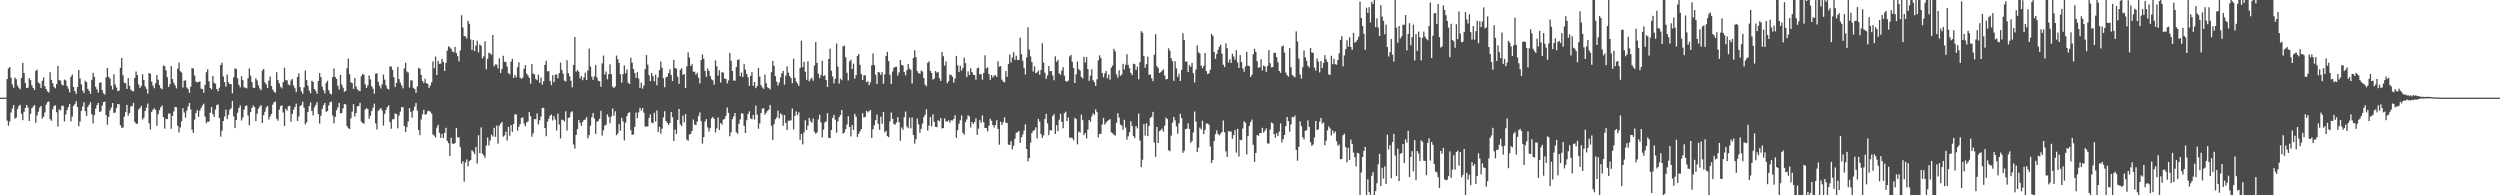 <svg xmlns="http://www.w3.org/2000/svg" width="1920" height="150"><path d="M0 75.000h1v1.000H0zM1 75.000h1v1.000H1zM2 75.000h1v1.000H2zM3 75.000h1v1.000H3zM4 75.000h1v1.000H4zM5 60.736h1v31.865H5zM6 52.539h1v43.901H6zM7 51.438h1v41.832H7zM8 59.636h1v26.781H8zM9 64.874h1v18.486H9zM10 67.419h1v13.277H10zM11 59.602h1v31.504H11zM12 60.870h1v29.394H12zM13 65.707h1v18.137H13zM14 67.368h1v14.070H14zM15 68.599h1v11.816H15zM16 59.855h1v27.583H16zM17 48.278h1v44.009H17zM18 56.036h1v29.898H18zM19 63.673h1v19.257H19zM20 67.604h1v13.105H20zM21 67.325h1v15.287H21zM22 59.979h1v33.004H22zM23 61.544h1v25.788H23zM24 65.515h1v17.571H24zM25 67.594h1v14.260H25zM26 69.133h1v11.581H26zM27 54.422h1v39.898H27zM28 53.491h1v35.081H28zM29 63.396h1v22.362H29zM30 64.239h1v18.403H30zM31 67.475h1v13.875H31zM32 61.995h1v29.074H32zM33 59.435h1v30.198H33zM34 66.134h1v20.220H34zM35 68.365h1v12.010H35zM36 70.120h1v8.335H36zM37 71.083h1v6.850H37zM38 55.473h1v36.005H38zM39 61.376h1v31.362H39zM40 63.935h1v20.032H40zM41 66.660h1v14.781H41zM42 67.798h1v13.097H42zM43 64.635h1v21.513H43zM44 50.651h1v46.579H44zM45 61.523h1v22.503H45zM46 61.824h1v22.938H46zM47 64.976h1v16.313H47zM48 65.628h1v15.597H48zM49 61.100h1v32.175H49zM50 61.797h1v26.199H50zM51 65.984h1v18.647H51zM52 68.105h1v14.222H52zM53 70.927h1v8.901H53zM54 58.907h1v34.343H54zM55 57.225h1v32.378H55zM56 66.867h1v14.385H56zM57 70.011h1v9.997H57zM58 72.106h1v5.613H58zM59 66.811h1v15.439H59zM60 53.696h1v43.268H60zM61 60.249h1v33.065H61zM62 64.810h1v20.407H62zM63 69.603h1v12.174H63zM64 71.470h1v7.077H64zM65 62.015h1v23.408H65zM66 63.077h1v25.899H66zM67 68.240h1v13.880H67zM68 69.874h1v10.542H68zM69 72.039h1v6.480H69zM70 61.332h1v26.461H70zM71 55.917h1v38.824H71zM72 59.031h1v29.464H72zM73 66.635h1v16.891H73zM74 68.611h1v12.135H74zM75 71.093h1v7.923H75zM76 63.675h1v22.299H76zM77 63.107h1v22.425H77zM78 69.135h1v12.078H78zM79 71.686h1v6.715H79zM80 72.585h1v5.449H80zM81 59.318h1v29.167H81zM82 52.232h1v43.580H82zM83 59.013h1v30.800H83zM84 60.442h1v24.363H84zM85 65.819h1v16.829H85zM86 68.675h1v10.406H86zM87 57.025h1v29.686H87zM88 64.973h1v21.471H88zM89 67.278h1v15.627H89zM90 69.932h1v9.936H90zM91 69.585h1v10.556H91zM92 52.048h1v44.127H92zM93 44.543h1v53.630H93zM94 57.874h1v40.057H94zM95 63.474h1v26.143H95zM96 63.972h1v22.176H96zM97 68.292h1v12.307H97zM98 59.973h1v28.790H98zM99 65.889h1v20.884H99zM100 68.818h1v12.829H100zM101 69.817h1v11.767H101zM102 70.167h1v8.837H102zM103 59.925h1v33.652H103zM104 54.960h1v40.021H104zM105 57.666h1v37.392H105zM106 64.917h1v19.205H106zM107 67.640h1v15.323H107zM108 66.072h1v15.306H108zM109 57.044h1v34.800H109zM110 61.374h1v29.029H110zM111 66.323h1v18.944H111zM112 68.230h1v14.447H112zM113 71.959h1v7.560H113zM114 56.138h1v38.471H114zM115 56.682h1v42.859H115zM116 62.729h1v23.352H116zM117 65.732h1v18.566H117zM118 67.794h1v15.353H118zM119 63.925h1v20.422H119zM120 57.597h1v38.951H120zM121 61.269h1v26.492H121zM122 65.438h1v19.139H122zM123 67.773h1v14.614H123zM124 68.612h1v12.378H124zM125 50.296h1v39.618H125zM126 50.780h1v47.968H126zM127 53.949h1v37.362H127zM128 59.305h1v32.255H128zM129 66.834h1v20.405H129zM130 64.733h1v22.456H130zM131 50.738h1v48.176H131zM132 60.705h1v28.340H132zM133 63.593h1v21.990H133zM134 65.549h1v16.619H134zM135 67.877h1v14.510H135zM136 52.766h1v43.778H136zM137 48.081h1v53.621H137zM138 54.751h1v43.105H138zM139 55.702h1v37.558H139zM140 67.238h1v15.853H140zM141 61.926h1v24.520H141zM142 61.753h1v28.571H142zM143 67.239h1v17.790H143zM144 68.299h1v13.520H144zM145 71.329h1v7.765H145zM146 66.548h1v17.574H146zM147 52.269h1v47.352H147zM148 52.661h1v49.418H148zM149 57.940h1v33.981H149zM150 62.595h1v24.215H150zM151 63.249h1v21.259H151zM152 62.974h1v26.759H152zM153 62.456h1v22.521H153zM154 68.082h1v14.801H154zM155 68.392h1v12.632H155zM156 71.239h1v8.427H156zM157 65.106h1v24.448H157zM158 55.439h1v39.207H158zM159 53.192h1v40.160H159zM160 62.469h1v31.091H160zM161 67.559h1v19.022H161zM162 68.641h1v13.519H162zM163 58.392h1v29.267H163zM164 63.610h1v26.220H164zM165 64.339h1v19.795H165zM166 68.350h1v12.344H166zM167 70.019h1v10.183H167zM168 67.345h1v23.311H168zM169 49.942h1v54.944H169zM170 48.147h1v52.293H170zM171 58.715h1v34.206H171zM172 63.075h1v26.346H172zM173 66.512h1v17.636H173zM174 57.253h1v34.246H174zM175 63.253h1v24.900H175zM176 64.637h1v19.662H176zM177 64.559h1v18.596H177zM178 71.566h1v6.038H178zM179 59.355h1v29.964H179zM180 52.542h1v45.863H180zM181 53.014h1v39.074H181zM182 60.152h1v26.430H182zM183 65.165h1v17.830H183zM184 67.072h1v13.895H184zM185 58.597h1v33.955H185zM186 61.481h1v28.765H186zM187 67.071h1v17.118H187zM188 67.322h1v14.115H188zM189 67.883h1v13.126H189zM190 60.095h1v28.656H190zM191 52.554h1v43.669H191zM192 58.131h1v27.912H192zM193 63.038h1v19.864H193zM194 67.350h1v13.654H194zM195 67.527h1v14.693H195zM196 60.084h1v32.998H196zM197 61.694h1v25.673H197zM198 65.483h1v17.990H198zM199 67.921h1v14.009H199zM200 69.294h1v11.404H200zM201 54.190h1v40.213H201zM202 52.985h1v35.487H202zM203 63.176h1v22.637H203zM204 64.701h1v17.768H204zM205 67.707h1v13.634H205zM206 61.824h1v30.046H206zM207 58.767h1v30.688H207zM208 65.963h1v21.595H208zM209 68.779h1v11.591H209zM210 70.418h1v8.089H210zM211 71.217h1v6.778H211zM212 55.433h1v35.783H212zM213 61.559h1v31.188H213zM214 64.022h1v20.177H214zM215 66.643h1v14.801H215zM216 67.848h1v13.037H216zM217 63.034h1v23.381H217zM218 51.985h1v44.799H218zM219 61.641h1v21.873H219zM220 61.633h1v23.236H220zM221 64.820h1v16.743H221zM222 65.550h1v15.744H222zM223 61.797h1v31.679H223zM224 60.600h1v26.883H224zM225 65.578h1v18.720H225zM226 67.717h1v14.526H226zM227 70.729h1v8.839H227zM228 59.176h1v33.692H228zM229 56.364h1v33.115H229zM230 66.881h1v14.654H230zM231 70.145h1v10.421H231zM232 72.039h1v6.078H232zM233 67.062h1v15.589H233zM234 54.222h1v41.250H234zM235 61.363h1v32.637H235zM236 65.711h1v20.253H236zM237 69.508h1v11.949H237zM238 71.651h1v6.978H238zM239 62.023h1v23.180H239zM240 62.890h1v25.736H240zM241 68.392h1v14.015H241zM242 69.762h1v10.852H242zM243 71.958h1v6.554H243zM244 62.223h1v25.361H244zM245 56.126h1v38.779H245zM246 59.214h1v29.654H246zM247 66.557h1v17.082H247zM248 69.268h1v11.550H248zM249 71.654h1v7.397H249zM250 63.645h1v22.195H250zM251 62.012h1v23.312H251zM252 69.321h1v11.682H252zM253 71.721h1v6.750H253zM254 72.653h1v5.338H254zM255 59.177h1v29.527H255zM256 52.510h1v42.308H256zM257 59.187h1v30.520H257zM258 60.574h1v24.160H258zM259 65.861h1v16.600H259zM260 68.775h1v10.249H260zM261 57.564h1v29.508H261zM262 64.901h1v21.883H262zM263 67.277h1v15.923H263zM264 70.514h1v9.364H264zM265 69.766h1v10.441H265zM266 52.431h1v44.274H266zM267 44.996h1v53.475H267zM268 56.978h1v42.096H268zM269 63.171h1v27.689H269zM270 63.840h1v21.933H270zM271 68.287h1v11.754H271zM272 59.946h1v29.605H272zM273 66.528h1v20.208H273zM274 68.585h1v13.109H274zM275 69.512h1v11.864H275zM276 69.999h1v8.902H276zM277 58.556h1v34.800H277zM278 56.780h1v37.803H278zM279 57.395h1v37.570H279zM280 64.818h1v19.378H280zM281 67.529h1v15.512H281zM282 65.588h1v18.230H282zM283 57.931h1v33.277H283zM284 60.996h1v27.962H284zM285 66.273h1v19.041H285zM286 68.169h1v14.605H286zM287 71.919h1v7.656H287zM288 56.568h1v38.132H288zM289 56.283h1v43.211H289zM290 62.815h1v22.381H290zM291 65.795h1v18.279H291zM292 67.944h1v14.991H292zM293 64.778h1v20.061H293zM294 57.237h1v39.204H294zM295 61.165h1v26.295H295zM296 65.586h1v18.728H296zM297 67.988h1v14.173H297zM298 68.718h1v12.234H298zM299 50.994h1v42.729H299zM300 51.087h1v47.771H300zM301 53.698h1v37.885H301zM302 59.280h1v32.291H302zM303 66.837h1v20.373H303zM304 63.747h1v23.818H304zM305 51.418h1v47.201H305zM306 60.748h1v28.027H306zM307 63.492h1v22.173H307zM308 65.594h1v16.624H308zM309 67.862h1v14.519H309zM310 52.552h1v44.163H310zM311 48.156h1v53.277H311zM312 54.864h1v42.835H312zM313 55.725h1v37.611H313zM314 67.158h1v15.876H314zM315 61.683h1v24.290H315zM316 61.753h1v28.618H316zM317 67.459h1v17.476H317zM318 68.331h1v13.602H318zM319 71.312h1v7.740H319zM320 66.345h1v18.557H320zM321 52.054h1v47.774H321zM322 52.741h1v51.105H322zM323 57.546h1v34.244H323zM324 62.177h1v25.626H324zM325 63.715h1v20.549H325zM326 60.439h1v27.567H326zM327 63.901h1v23.791H327zM328 64.348h1v21.097H328zM329 67.506h1v17.581H329zM330 65.739h1v20.012H330zM331 63.254h1v23.993H331zM332 47.229h1v56.112H332zM333 52.431h1v51.729H333zM334 43.439h1v62.125H334zM335 57.666h1v40.261H335zM336 46.812h1v49.041H336zM337 48.975h1v53.022H337zM338 48.831h1v57.029H338zM339 45.192h1v57.659H339zM340 47.545h1v58.486H340zM341 54.489h1v47.590H341zM342 48.235h1v49.941H342zM343 38.842h1v69.343H343zM344 35.556h1v74.406H344zM345 36.399h1v83.383H345zM346 37.487h1v68.361H346zM347 39.502h1v70.756H347zM348 40.212h1v70.438H348zM349 36.034h1v73.788H349zM350 40.752h1v57.594H350zM351 43.164h1v62.385H351zM352 47.151h1v58.323H352zM353 38.771h1v74.283H353zM354 11.692h1v114.085H354zM355 21.095h1v102.758H355zM356 27.676h1v111.860H356zM357 27.995h1v96.757H357zM358 29.662h1v92.782H358zM359 15.986h1v111.715H359zM360 18.264h1v105.466H360zM361 30.275h1v92.588H361zM362 38.465h1v76.939H362zM363 30.732h1v85.748H363zM364 39.252h1v79.078H364zM365 34.978h1v77.938H365zM366 31.246h1v94.376H366zM367 40.240h1v63.659H367zM368 34.127h1v83.555H368zM369 35.137h1v62.695H369zM370 44.858h1v73.124H370zM371 43.310h1v75.965H371zM372 31.747h1v89.513H372zM373 53.123h1v58.637H373zM374 45.154h1v60.370H374zM375 40.516h1v71.169H375zM376 41.093h1v66.823H376zM377 42.070h1v61.343H377zM378 26.873h1v77.930H378zM379 51.000h1v47.129H379zM380 49.478h1v55.649H380zM381 49.550h1v46.893H381zM382 52.505h1v57.812H382zM383 44.817h1v51.598H383zM384 56.006h1v39.080H384zM385 53.024h1v40.739H385zM386 42.855h1v62.127H386zM387 47.404h1v56.602H387zM388 47.624h1v53.481H388zM389 51.089h1v56.845H389zM390 56.203h1v41.236H390zM391 57.109h1v47.126H391zM392 47.431h1v48.603H392zM393 45.194h1v56.096H393zM394 59.821h1v35.450H394zM395 57.615h1v30.188H395zM396 59.376h1v28.546H396zM397 51.670h1v48.698H397zM398 47.883h1v49.469H398zM399 59.577h1v35.633H399zM400 60.581h1v29.974H400zM401 59.562h1v30.577H401zM402 52.783h1v42.134H402zM403 50.084h1v46.880H403zM404 56.528h1v37.569H404zM405 57.945h1v35.298H405zM406 59.809h1v26.257H406zM407 64.294h1v24.961H407zM408 49.236h1v55.712H408zM409 56.494h1v45.846H409zM410 57.149h1v34.353H410zM411 60.639h1v30.944H411zM412 61.576h1v25.546H412zM413 57.362h1v38.201H413zM414 63.574h1v28.796H414zM415 59.549h1v30.071H415zM416 65.040h1v17.828H416zM417 62.461h1v20.366H417zM418 49.800h1v48.560H418zM419 46.665h1v57.948H419zM420 54.766h1v38.672H420zM421 54.654h1v36.539H421zM422 62.147h1v26.698H422zM423 65.396h1v22.549H423zM424 57.753h1v34.778H424zM425 63.024h1v26.158H425zM426 57.283h1v34.588H426zM427 57.251h1v42.978H427zM428 60.176h1v27.076H428zM429 56.228h1v39.366H429zM430 48.064h1v58.291H430zM431 53.697h1v38.143H431zM432 56.651h1v35.596H432zM433 61.901h1v31.405H433zM434 62.586h1v22.854H434zM435 46.229h1v54.057H435zM436 56.092h1v34.489H436zM437 58.500h1v31.622H437zM438 61.989h1v24.285H438zM439 67.086h1v18.368H439zM440 49.882h1v61.047H440zM441 28.400h1v85.749H441zM442 55.047h1v48.629H442zM443 53.762h1v45.486H443zM444 55.086h1v37.024H444zM445 60.275h1v34.025H445zM446 58.495h1v38.096H446zM447 61.615h1v31.966H447zM448 59.510h1v32.638H448zM449 55.806h1v35.923H449zM450 61.520h1v28.499H450zM451 54.179h1v51.998H451zM452 37.307h1v66.458H452zM453 51.068h1v45.479H453zM454 58.811h1v31.184H454zM455 61.315h1v25.432H455zM456 58.741h1v32.275H456zM457 49.966h1v52.881H457zM458 59.481h1v34.080H458zM459 61.975h1v30.851H459zM460 62.427h1v28.755H460zM461 66.593h1v18.469H461zM462 48.702h1v55.421H462zM463 42.656h1v57.468H463zM464 57.268h1v39.218H464zM465 54.921h1v40.870H465zM466 60.912h1v26.946H466zM467 57.059h1v32.753H467zM468 49.401h1v45.281H468zM469 56.933h1v32.583H469zM470 66.476h1v16.858H470zM471 67.601h1v21.344H471zM472 66.455h1v18.982H472zM473 42.674h1v61.138H473zM474 45.565h1v56.985H474zM475 48.377h1v46.938H475zM476 56.991h1v43.392H476zM477 63.508h1v26.960H477zM478 56.939h1v36.289H478zM479 50.240h1v57.583H479zM480 56.252h1v38.023H480zM481 53.380h1v35.915H481zM482 63.560h1v23.173H482zM483 64.490h1v21.722H483zM484 44.343h1v55.705H484zM485 48.174h1v55.480H485zM486 53.012h1v50.222H486zM487 56.139h1v41.277H487zM488 59.820h1v26.605H488zM489 55.400h1v35.435H489zM490 60.294h1v26.040H490zM491 67.415h1v15.381H491zM492 63.504h1v21.479H492zM493 68.113h1v14.830H493zM494 65.705h1v20.802H494zM495 53.116h1v44.036H495zM496 42.282h1v55.010H496zM497 49.632h1v47.401H497zM498 57.757h1v32.818H498zM499 62.352h1v25.562H499zM500 56.050h1v38.134H500zM501 58.491h1v36.188H501zM502 62.351h1v24.245H502zM503 57.278h1v36.069H503zM504 65.548h1v19.304H504zM505 59.330h1v42.107H505zM506 53.835h1v43.629H506zM507 47.274h1v55.403H507zM508 52.035h1v46.787H508zM509 60.119h1v30.095H509zM510 67.045h1v18.339H510zM511 59.369h1v33.581H511zM512 58.819h1v35.613H512zM513 56.139h1v39.899H513zM514 53.163h1v41.242H514zM515 57.621h1v28.321H515zM516 62.189h1v27.821H516zM517 45.908h1v62.448H517zM518 52.204h1v47.371H518zM519 52.767h1v50.106H519zM520 58.999h1v33.122H520zM521 64.382h1v19.301H521zM522 53.609h1v41.931H522zM523 52.413h1v44.445H523zM524 57.519h1v31.196H524zM525 56.820h1v37.110H525zM526 67.573h1v20.035H526zM527 51.004h1v56.163H527zM528 40.172h1v67.976H528zM529 44.185h1v59.128H529zM530 50.694h1v52.085H530zM531 49.274h1v51.217H531zM532 55.023h1v36.781H532zM533 55.119h1v40.458H533zM534 57.387h1v38.702H534zM535 55.875h1v37.540H535zM536 59.672h1v29.453H536zM537 64.076h1v22.307H537zM538 46.142h1v46.967H538zM539 41.798h1v68.552H539zM540 45.095h1v60.195H540zM541 54.395h1v38.943H541zM542 58.963h1v32.555H542zM543 52.658h1v45.197H543zM544 54.434h1v46.622H544zM545 58.428h1v40.006H545zM546 60.883h1v30.065H546zM547 61.683h1v28.116H547zM548 65.002h1v26.362H548zM549 46.398h1v55.334H549zM550 50.938h1v47.614H550zM551 58.113h1v32.084H551zM552 53.894h1v45.899H552zM553 63.424h1v31.056H553zM554 55.430h1v40.274H554zM555 55.739h1v36.056H555zM556 60.330h1v31.019H556zM557 60.583h1v28.362H557zM558 64.031h1v18.528H558zM559 61.729h1v24.960H559zM560 40.646h1v63.989H560zM561 46.674h1v54.945H561zM562 54.537h1v36.967H562zM563 61.878h1v27.505H563zM564 61.958h1v24.822H564zM565 51.383h1v50.188H565zM566 46.031h1v56.774H566zM567 45.537h1v49.567H567zM568 58.463h1v33.184H568zM569 55.707h1v31.336H569zM570 59.135h1v28.163H570zM571 49.198h1v47.481H571zM572 53.509h1v48.634H572zM573 56.758h1v35.551H573zM574 59.301h1v28.317H574zM575 65.845h1v19.663H575zM576 58.249h1v32.727H576zM577 55.319h1v36.214H577zM578 65.887h1v22.374H578zM579 62.858h1v28.935H579zM580 67.697h1v13.393H580zM581 66.093h1v21.963H581zM582 52.178h1v46.712H582zM583 58.791h1v36.046H583zM584 65.453h1v21.421H584zM585 67.173h1v16.263H585zM586 68.256h1v14.886H586zM587 57.315h1v30.824H587zM588 64.018h1v22.527H588zM589 66.999h1v18.071H589zM590 67.681h1v16.476H590zM591 68.762h1v11.871H591zM592 55.449h1v41.182H592zM593 46.792h1v60.709H593zM594 50.501h1v44.884H594zM595 58.468h1v33.191H595zM596 62.668h1v27.584H596zM597 65.622h1v19.378H597zM598 63.386h1v27.636H598zM599 59.510h1v27.589H599zM600 56.198h1v31.834H600zM601 54.408h1v42.158H601zM602 65.049h1v23.280H602zM603 58.127h1v36.368H603zM604 50.920h1v49.043H604zM605 55.864h1v36.931H605zM606 58.397h1v34.267H606zM607 59.909h1v32.511H607zM608 63.959h1v19.380H608zM609 45.111h1v54.324H609zM610 59.721h1v29.260H610zM611 62.620h1v22.940H611zM612 64.092h1v24.269H612zM613 65.955h1v20.241H613zM614 52.148h1v55.291H614zM615 31.279h1v71.594H615zM616 51.560h1v59.363H616zM617 47.556h1v54.206H617zM618 55.164h1v37.171H618zM619 61.283h1v38.525H619zM620 47.080h1v49.419H620zM621 62.432h1v28.152H621zM622 60.898h1v32.137H622zM623 59.637h1v34.616H623zM624 62.029h1v29.047H624zM625 50.321h1v50.921H625zM626 32.259h1v70.463H626zM627 48.297h1v53.455H627zM628 56.564h1v35.199H628zM629 60.005h1v28.142H629zM630 57.596h1v36.368H630zM631 46.632h1v58.858H631zM632 58.487h1v41.061H632zM633 57.828h1v36.182H633zM634 61.437h1v31.797H634zM635 66.807h1v20.109H635zM636 45.303h1v60.637H636zM637 37.402h1v68.525H637zM638 54.311h1v45.516H638zM639 58.705h1v31.852H639zM640 64.056h1v24.186H640zM641 60.569h1v31.397H641zM642 33.487h1v68.415H642zM643 51.107h1v42.238H643zM644 64.145h1v25.887H644zM645 60.337h1v27.988H645zM646 61.578h1v22.892H646zM647 35.572h1v67.090H647zM648 34.976h1v66.816H648zM649 43.969h1v55.272H649zM650 55.845h1v39.775H650zM651 61.745h1v27.480H651zM652 47.132h1v50.406H652zM653 45.803h1v58.934H653zM654 52.980h1v43.130H654zM655 48.922h1v50.907H655zM656 60.400h1v27.057H656zM657 57.681h1v31.949H657zM658 43.064h1v62.112H658zM659 41.475h1v61.298H659zM660 49.749h1v51.184H660zM661 56.886h1v42.176H661zM662 61.365h1v25.642H662zM663 57.907h1v32.239H663zM664 57.705h1v32.105H664zM665 63.138h1v21.950H665zM666 62.354h1v23.969H666zM667 65.317h1v20.051H667zM668 63.195h1v21.263H668zM669 50.249h1v55.714H669zM670 41.046h1v58.274H670zM671 49.949h1v46.191H671zM672 57.399h1v34.849H672zM673 64.543h1v23.430H673zM674 55.309h1v39.777H674zM675 55.688h1v44.005H675zM676 57.540h1v32.056H676zM677 55.436h1v39.659H677zM678 64.342h1v21.684H678zM679 57.161h1v44.471H679zM680 42.971h1v57.535H680zM681 39.766h1v64.796H681zM682 46.964h1v58.380H682zM683 57.438h1v35.780H683zM684 64.449h1v21.920H684zM685 54.911h1v36.347H685zM686 52.033h1v43.153H686zM687 51.417h1v44.361H687zM688 51.248h1v42.875H688zM689 58.052h1v31.968H689zM690 55.540h1v38.294H690zM691 46.072h1v62.045H691zM692 49.848h1v48.069H692zM693 50.310h1v49.326H693zM694 55.354h1v34.683H694zM695 57.862h1v27.777H695zM696 53.951h1v43.225H696zM697 49.144h1v49.377H697zM698 52.656h1v37.769H698zM699 53.673h1v44.899H699zM700 64.166h1v26.067H700zM701 44.513h1v59.097H701zM702 38.635h1v71.621H702zM703 43.930h1v62.958H703zM704 54.627h1v36.438H704zM705 56.179h1v39.287H705zM706 56.669h1v45.249H706zM707 54.170h1v44.766H707zM708 54.921h1v40.028H708zM709 59.867h1v30.161H709zM710 64.949h1v23.181H710zM711 66.235h1v17.679H711zM712 48.256h1v52.051H712zM713 47.127h1v49.408H713zM714 54.389h1v35.546H714zM715 56.088h1v40.975H715zM716 61.088h1v26.734H716zM717 60.401h1v33.259H717zM718 54.557h1v42.881H718zM719 55.815h1v41.859H719zM720 55.205h1v37.094H720zM721 60.127h1v32.987H721zM722 62.160h1v28.558H722zM723 39.855h1v58.804H723zM724 43.226h1v55.105H724zM725 50.435h1v40.522H725zM726 47.182h1v46.142H726zM727 63.904h1v29.442H727zM728 62.349h1v30.073H728zM729 57.293h1v36.876H729zM730 57.474h1v34.852H730zM731 58.850h1v33.721H731zM732 63.495h1v27.816H732zM733 60.252h1v28.262H733zM734 42.894h1v62.957H734zM735 50.235h1v49.752H735zM736 55.255h1v39.781H736zM737 50.485h1v41.889H737zM738 54.227h1v34.428H738zM739 52.137h1v49.922H739zM740 44.224h1v59.239H740zM741 48.524h1v45.346H741zM742 59.221h1v32.518H742zM743 54.845h1v33.741H743zM744 57.586h1v31.815H744zM745 52.409h1v45.447H745zM746 55.284h1v38.387H746zM747 57.355h1v37.940H747zM748 57.722h1v36.132H748zM749 61.185h1v29.788H749zM750 52.507h1v51.139H750zM751 51.797h1v46.973H751zM752 57.151h1v35.108H752zM753 56.833h1v37.467H753zM754 61.174h1v27.425H754zM755 56.012h1v37.912H755zM756 42.510h1v55.772H756zM757 52.509h1v45.863H757zM758 51.736h1v49.186H758zM759 56.857h1v39.701H759zM760 61.290h1v29.923H760zM761 57.635h1v35.155H761zM762 59.464h1v36.582H762zM763 57.969h1v39.961H763zM764 57.772h1v38.243H764zM765 59.009h1v33.279H765zM766 47.011h1v52.009H766zM767 51.186h1v59.943H767zM768 50.790h1v42.766H768zM769 61.131h1v34.934H769zM770 62.615h1v31.292H770zM771 63.305h1v26.864H771zM772 54.581h1v39.670H772zM773 58.927h1v35.439H773zM774 49.121h1v61.942H774zM775 41.943h1v69.342H775zM776 47.916h1v60.489H776zM777 44.135h1v70.553H777zM778 40.037h1v71.814H778zM779 46.048h1v60.484H779zM780 42.777h1v59.230H780zM781 46.047h1v55.522H781zM782 46.110h1v54.463H782zM783 28.993h1v80.795H783zM784 41.557h1v63.920H784zM785 46.691h1v56.614H785zM786 52.123h1v48.131H786zM787 57.193h1v38.292H787zM788 44.095h1v70.348H788zM789 20.983h1v102.985H789zM790 38.029h1v83.348H790zM791 43.242h1v66.436H791zM792 47.541h1v54.597H792zM793 54.938h1v45.559H793zM794 50.942h1v48.909H794zM795 56.244h1v41.517H795zM796 55.568h1v50.764H796zM797 54.153h1v37.145H797zM798 57.405h1v36.069H798zM799 53.697h1v49.255H799zM800 33.214h1v72.693H800zM801 48.006h1v55.978H801zM802 55.828h1v35.638H802zM803 60.521h1v26.905H803zM804 57.865h1v36.892H804zM805 50.621h1v53.228H805zM806 54.667h1v45.241H806zM807 54.525h1v45.751H807zM808 57.986h1v31.226H808zM809 61.663h1v26.002H809zM810 43.257h1v59.678H810zM811 47.444h1v48.721H811zM812 46.027h1v54.727H812zM813 56.398h1v35.626H813zM814 57.400h1v29.932H814zM815 54.232h1v39.384H815zM816 51.554h1v46.950H816zM817 58.137h1v28.863H817zM818 62.232h1v23.535H818zM819 62.805h1v30.180H819zM820 61.778h1v28.413H820zM821 43.346h1v62.332H821zM822 42.083h1v63.570H822zM823 47.406h1v58.645H823zM824 52.164h1v55.592H824zM825 63.761h1v26.717H825zM826 57.085h1v34.382H826zM827 47.239h1v63.591H827zM828 53.113h1v47.929H828zM829 54.101h1v47.794H829zM830 59.109h1v29.008H830zM831 60.241h1v32.081H831zM832 43.676h1v60.075H832zM833 47.985h1v54.193H833zM834 43.864h1v62.493H834zM835 52.972h1v46.513H835zM836 62.128h1v30.011H836zM837 58.091h1v35.429H837zM838 53.304h1v36.090H838zM839 61.600h1v25.445H839zM840 63.104h1v25.061H840zM841 65.988h1v18.006H841zM842 60.929h1v25.213H842zM843 46.408h1v59.216H843zM844 42.493h1v60.326H844zM845 44.705h1v58.113H845zM846 56.137h1v39.501H846zM847 59.382h1v31.142H847zM848 56.320h1v39.331H848zM849 54.517h1v39.694H849zM850 60.131h1v32.796H850zM851 57.263h1v34.933H851zM852 61.234h1v30.263H852zM853 51.913h1v49.697H853zM854 50.327h1v52.060H854zM855 37.498h1v66.047H855zM856 39.486h1v64.663H856zM857 57.064h1v37.239H857zM858 59.656h1v27.407H858zM859 53.965h1v36.356H859zM860 58.303h1v37.439H860zM861 57.180h1v39.222H861zM862 48.997h1v50.663H862zM863 53.364h1v38.653H863zM864 49.706h1v48.316H864zM865 41.627h1v65.617H865zM866 49.887h1v54.800H866zM867 52.366h1v49.170H867zM868 56.002h1v37.137H868zM869 57.638h1v39.183H869zM870 48.955h1v55.552H870zM871 49.247h1v56.796H871zM872 53.684h1v43.116H872zM873 51.181h1v47.420H873zM874 60.859h1v26.447H874zM875 47.735h1v60.175H875zM876 23.958h1v104.378H876zM877 25.197h1v97.472H877zM878 43.040h1v52.254H878zM879 51.976h1v52.150H879zM880 49.280h1v45.315H880zM881 43.507h1v61.059H881zM882 57.550h1v39.103H882zM883 57.112h1v33.337H883zM884 60.099h1v29.609H884zM885 62.361h1v23.566H885zM886 42.069h1v67.457H886zM887 26.281h1v94.204H887zM888 50.669h1v46.810H888zM889 52.190h1v57.648H889zM890 56.052h1v44.629H890zM891 55.380h1v44.610H891zM892 54.336h1v44.401H892zM893 53.288h1v47.791H893zM894 58.012h1v38.492H894zM895 60.981h1v29.354H895zM896 60.659h1v30.802H896zM897 37.111h1v78.229H897zM898 38.998h1v77.106H898zM899 44.771h1v59.352H899zM900 46.993h1v47.216H900zM901 62.066h1v27.762H901zM902 46.978h1v45.465H902zM903 52.546h1v44.534H903zM904 59.008h1v43.688H904zM905 56.651h1v37.958H905zM906 62.194h1v25.220H906zM907 53.653h1v37.074H907zM908 25.555h1v91.873H908zM909 30.773h1v84.945H909zM910 47.310h1v51.928H910zM911 47.263h1v51.537H911zM912 55.309h1v39.460H912zM913 49.950h1v49.091H913zM914 51.415h1v58.327H914zM915 48.325h1v59.959H915zM916 56.196h1v45.573H916zM917 63.294h1v22.371H917zM918 53.411h1v39.987H918zM919 34.846h1v81.958H919zM920 40.131h1v73.278H920zM921 41.123h1v56.905H921zM922 50.456h1v48.869H922zM923 52.377h1v40.301H923zM924 50.600h1v52.441H924zM925 40.739h1v58.995H925zM926 54.557h1v40.350H926zM927 56.917h1v37.894H927zM928 56.272h1v39.552H928zM929 53.609h1v58.886H929zM930 26.075h1v99.092H930zM931 27.507h1v95.438H931zM932 39.955h1v68.393H932zM933 45.209h1v57.823H933zM934 41.457h1v58.670H934zM935 38.260h1v64.642H935zM936 35.926h1v68.084H936zM937 34.254h1v68.360H937zM938 41.273h1v60.071H938zM939 49.664h1v42.894H939zM940 51.507h1v50.087H940zM941 33.353h1v82.902H941zM942 37.067h1v83.469H942zM943 47.971h1v52.773H943zM944 45.497h1v55.513H944zM945 48.339h1v52.698H945zM946 41.249h1v65.339H946zM947 43.347h1v60.445H947zM948 45.857h1v53.999H948zM949 38.535h1v78.707H949zM950 47.996h1v50.901H950zM951 52.154h1v68.101H951zM952 42.318h1v65.013H952zM953 47.673h1v60.083H953zM954 52.500h1v46.199H954zM955 55.105h1v38.039H955zM956 50.975h1v43.316H956zM957 39.709h1v78.904H957zM958 50.486h1v53.990H958zM959 50.820h1v45.893H959zM960 59.129h1v34.599H960zM961 57.390h1v34.451H961zM962 41.671h1v69.526H962zM963 37.481h1v86.897H963zM964 39.849h1v77.603H964zM965 47.001h1v56.655H965zM966 52.145h1v52.125H966zM967 51.550h1v50.684H967zM968 45.507h1v56.722H968zM969 54.071h1v44.091H969zM970 50.216h1v51.625H970zM971 51.053h1v49.371H971zM972 55.191h1v43.372H972zM973 50.743h1v59.321H973zM974 38.522h1v71.850H974zM975 48.571h1v51.016H975zM976 51.749h1v42.322H976zM977 51.436h1v43.315H977zM978 40.566h1v62.400H978zM979 40.579h1v65.190H979zM980 43.878h1v58.458H980zM981 47.889h1v56.617H981zM982 54.513h1v46.493H982zM983 55.917h1v38.912H983zM984 35.692h1v73.689H984zM985 35.084h1v71.751H985zM986 40.371h1v63.319H986zM987 55.779h1v41.095H987zM988 57.683h1v32.185H988zM989 58.906h1v34.134H989zM990 36.943h1v64.203H990zM991 51.565h1v43.935H991zM992 57.538h1v32.300H992zM993 58.591h1v31.635H993zM994 59.405h1v29.348H994zM995 24.097h1v91.058H995zM996 31.855h1v91.585H996zM997 44.953h1v67.849H997zM998 57.141h1v36.061H998zM999 60.375h1v36.575H999zM1000 51.659h1v53.745H1000zM1001 38.692h1v68.489H1001zM1002 44.095h1v56.316H1002zM1003 46.710h1v53.403H1003zM1004 50.608h1v41.803H1004zM1005 51.988h1v45.446H1005zM1006 36.891h1v72.375H1006zM1007 40.361h1v71.657H1007zM1008 40.509h1v70.466H1008zM1009 51.858h1v53.745H1009zM1010 54.182h1v38.721H1010zM1011 44.860h1v55.003H1011zM1012 47.314h1v52.009H1012zM1013 55.658h1v37.742H1013zM1014 46.868h1v43.644H1014zM1015 52.347h1v42.588H1015zM1016 48.353h1v45.778H1016zM1017 42.338h1v69.159H1017zM1018 45.567h1v62.458H1018zM1019 47.673h1v52.463H1019zM1020 57.140h1v39.937H1020zM1021 57.452h1v41.100H1021zM1022 42.789h1v61.223H1022zM1023 49.351h1v50.830H1023zM1024 45.172h1v57.346H1024zM1025 49.318h1v51.669H1025zM1026 49.734h1v58.713H1026zM1027 46.137h1v65.808H1027zM1028 40.936h1v70.082H1028zM1029 30.763h1v91.548H1029zM1030 27.776h1v94.305H1030zM1031 50.920h1v52.937H1031zM1032 42.552h1v60.142H1032zM1033 37.830h1v75.169H1033zM1034 30.941h1v93.750H1034zM1035 35.838h1v77.722H1035zM1036 28.621h1v94.317H1036zM1037 36.103h1v71.091H1037zM1038 38.269h1v72.304H1038zM1039 25.220h1v91.998H1039zM1040 32.758h1v87.967H1040zM1041 31.992h1v95.850H1041zM1042 30.491h1v86.976H1042zM1043 28.037h1v89.738H1043zM1044 1.246h1v148.746H1044zM1045 13.763h1v118.684H1045zM1046 19.912h1v100.649H1046zM1047 25.911h1v89.988H1047zM1048 38.267h1v74.578H1048zM1049 5.959h1v144.032H1049zM1050 9.877h1v127.868H1050zM1051 5.485h1v142.117H1051zM1052 17.233h1v132.758H1052zM1053 1.366h1v133.655H1053zM1054 3.118h1v129.097H1054zM1055 0.009h1v149.983H1055zM1056 20.904h1v125.877H1056zM1057 14.102h1v126.647H1057zM1058 21.149h1v105.052H1058zM1059 27.702h1v90.489H1059zM1060 3.959h1v138.912H1060zM1061 12.737h1v116.138H1061zM1062 16.063h1v121.176H1062zM1063 26.319h1v101.404H1063zM1064 18.913h1v122.377H1064zM1065 36.114h1v67.295H1065zM1066 43.399h1v71.385H1066zM1067 40.064h1v71.411H1067zM1068 29.962h1v106.951H1068zM1069 41.971h1v67.016H1069zM1070 47.328h1v55.528H1070zM1071 0.009h1v119.445H1071zM1072 21.265h1v113.975H1072zM1073 32.854h1v81.315H1073zM1074 19.966h1v119.073H1074zM1075 29.522h1v88.521H1075zM1076 27.978h1v89.521H1076zM1077 19.002h1v91.588H1077zM1078 18.992h1v106.138H1078zM1079 11.581h1v95.482H1079zM1080 38.730h1v70.842H1080zM1081 26.063h1v74.452H1081zM1082 17.798h1v118.175H1082zM1083 34.783h1v85.783H1083zM1084 28.592h1v87.496H1084zM1085 18.962h1v112.640H1085zM1086 46.478h1v61.158H1086zM1087 26.143h1v112.195H1087zM1088 39.081h1v76.957H1088zM1089 24.304h1v93.567H1089zM1090 28.633h1v95.108H1090zM1091 46.313h1v61.448H1091zM1092 28.974h1v79.999H1092zM1093 24.229h1v99.240H1093zM1094 28.163h1v95.425H1094zM1095 29.908h1v104.576H1095zM1096 30.936h1v78.798H1096zM1097 20.023h1v86.232H1097zM1098 1.935h1v121.411H1098zM1099 44.537h1v64.504H1099zM1100 27.430h1v83.792H1100zM1101 10.254h1v115.761H1101zM1102 10.013h1v121.652H1102zM1103 18.522h1v113.863H1103zM1104 3.018h1v133.069H1104zM1105 28.514h1v115.817H1105zM1106 36.504h1v79.384H1106zM1107 35.667h1v82.407H1107zM1108 4.070h1v109.512H1108zM1109 7.552h1v130.238H1109zM1110 11.681h1v126.738H1110zM1111 16.100h1v121.950H1111zM1112 21.198h1v114.137H1112zM1113 43.908h1v72.346H1113zM1114 18.291h1v118.365H1114zM1115 30.716h1v99.607H1115zM1116 31.737h1v87.503H1116zM1117 36.648h1v93.608H1117zM1118 18.611h1v98.102H1118zM1119 30.062h1v85.658H1119zM1120 8.776h1v118.448H1120zM1121 25.790h1v90.930H1121zM1122 32.395h1v103.796H1122zM1123 32.042h1v102.229H1123zM1124 24.449h1v89.986H1124zM1125 9.255h1v140.736H1125zM1126 14.972h1v117.776H1126zM1127 18.053h1v119.886H1127zM1128 10.942h1v123.326H1128zM1129 24.671h1v117.583H1129zM1130 30.400h1v94.168H1130zM1131 20.076h1v107.245H1131zM1132 30.462h1v95.657H1132zM1133 23.945h1v117.298H1133zM1134 15.955h1v119.088H1134zM1135 33.207h1v84.536H1135zM1136 16.300h1v105.490H1136zM1137 20.757h1v113.195H1137zM1138 16.463h1v108.965H1138zM1139 5.694h1v122.847H1139zM1140 21.765h1v107.278H1140zM1141 21.024h1v122.381H1141zM1142 12.631h1v126.547H1142zM1143 36.167h1v85.456H1143zM1144 41.524h1v64.279H1144zM1145 47.603h1v56.439H1145zM1146 53.499h1v44.662H1146zM1147 19.317h1v96.867H1147zM1148 29.020h1v92.637H1148zM1149 46.793h1v68.295H1149zM1150 34.805h1v80.134H1150zM1151 40.102h1v71.032H1151zM1152 44.587h1v62.082H1152zM1153 24.982h1v87.335H1153zM1154 49.035h1v69.688H1154zM1155 45.144h1v66.780H1155zM1156 50.806h1v47.727H1156zM1157 48.009h1v42.949H1157zM1158 31.330h1v97.852H1158zM1159 32.792h1v84.864H1159zM1160 35.604h1v76.686H1160zM1161 42.986h1v70.167H1161zM1162 34.903h1v67.779H1162zM1163 13.565h1v87.688H1163zM1164 34.384h1v84.335H1164zM1165 44.212h1v60.921H1165zM1166 48.609h1v51.318H1166zM1167 53.077h1v45.902H1167zM1168 58.243h1v42.439H1168zM1169 32.146h1v78.409H1169zM1170 31.737h1v94.977H1170zM1171 32.293h1v79.285H1171zM1172 36.854h1v71.693H1172zM1173 51.821h1v49.108H1173zM1174 37.074h1v80.930H1174zM1175 22.400h1v95.886H1175zM1176 25.670h1v81.343H1176zM1177 37.525h1v82.929H1177zM1178 39.265h1v81.753H1178zM1179 40.661h1v68.681H1179zM1180 29.614h1v79.939H1180zM1181 35.678h1v100.978H1181zM1182 23.620h1v99.280H1182zM1183 32.616h1v80.606H1183zM1184 43.131h1v68.135H1184zM1185 25.360h1v109.558H1185zM1186 33.617h1v86.455H1186zM1187 36.651h1v88.412H1187zM1188 45.924h1v58.762H1188zM1189 33.340h1v72.110H1189zM1190 15.014h1v127.862H1190zM1191 20.597h1v103.616H1191zM1192 37.730h1v100.137H1192zM1193 33.089h1v84.018H1193zM1194 29.422h1v82.300H1194zM1195 38.615h1v68.875H1195zM1196 32.204h1v102.516H1196zM1197 31.449h1v86.815H1197zM1198 32.966h1v92.323H1198zM1199 25.422h1v91.910H1199zM1200 35.858h1v73.228H1200zM1201 20.305h1v109.052H1201zM1202 12.451h1v114.154H1202zM1203 16.127h1v106.165H1203zM1204 29.045h1v87.076H1204zM1205 26.428h1v85.105H1205zM1206 42.582h1v78.617H1206zM1207 27.922h1v105.259H1207zM1208 36.666h1v73.969H1208zM1209 37.389h1v72.731H1209zM1210 39.203h1v73.234H1210zM1211 47.832h1v60.272H1211zM1212 32.338h1v87.522H1212zM1213 8.759h1v119.453H1213zM1214 17.317h1v94.254H1214zM1215 26.004h1v105.311H1215zM1216 36.400h1v77.853H1216zM1217 45.317h1v54.243H1217zM1218 35.734h1v81.358H1218zM1219 30.711h1v82.909H1219zM1220 38.703h1v67.773H1220zM1221 40.476h1v70.555H1221zM1222 49.760h1v54.297H1222zM1223 0.009h1v145.367H1223zM1224 0.009h1v147.656H1224zM1225 15.930h1v104.167H1225zM1226 34.534h1v102.948H1226zM1227 28.590h1v92.180H1227zM1228 12.274h1v137.717H1228zM1229 13.804h1v112.252H1229zM1230 37.986h1v95.268H1230zM1231 42.532h1v79.633H1231zM1232 41.109h1v60.830H1232zM1233 50.010h1v48.388H1233zM1234 20.068h1v108.804H1234zM1235 0.020h1v135.177H1235zM1236 29.955h1v94.089H1236zM1237 41.127h1v88.514H1237zM1238 52.782h1v63.008H1238zM1239 39.079h1v72.664H1239zM1240 50.842h1v49.095H1240zM1241 47.437h1v51.568H1241zM1242 46.871h1v55.459H1242zM1243 50.808h1v49.303H1243zM1244 61.287h1v27.369H1244zM1245 22.955h1v119.920H1245zM1246 22.841h1v103.878H1246zM1247 38.541h1v83.991H1247zM1248 43.187h1v70.148H1248zM1249 41.825h1v68.174H1249zM1250 28.194h1v85.286H1250zM1251 37.188h1v72.185H1251zM1252 41.626h1v62.044H1252zM1253 50.068h1v53.601H1253zM1254 51.682h1v53.438H1254zM1255 52.939h1v45.713H1255zM1256 21.994h1v102.752H1256zM1257 31.196h1v91.172H1257zM1258 36.874h1v70.117H1258zM1259 53.907h1v54.984H1259zM1260 51.390h1v47.730H1260zM1261 24.450h1v92.818H1261zM1262 20.309h1v99.352H1262zM1263 35.950h1v79.639H1263zM1264 27.114h1v84.976H1264zM1265 27.964h1v77.632H1265zM1266 42.693h1v64.321H1266zM1267 28.875h1v103.065H1267zM1268 16.015h1v132.245H1268zM1269 12.112h1v119.501H1269zM1270 25.102h1v86.617H1270zM1271 29.727h1v89.743H1271zM1272 8.307h1v121.051H1272zM1273 21.582h1v106.647H1273zM1274 21.955h1v102.800H1274zM1275 24.247h1v93.412H1275zM1276 33.726h1v91.463H1276zM1277 0.009h1v149.983H1277zM1278 0.009h1v148.808H1278zM1279 19.014h1v114.505H1279zM1280 26.208h1v102.341H1280zM1281 28.545h1v94.855H1281zM1282 33.508h1v78.667H1282zM1283 17.914h1v108.806H1283zM1284 21.909h1v115.243H1284zM1285 13.394h1v129.231H1285zM1286 21.354h1v114.400H1286zM1287 35.777h1v71.554H1287zM1288 3.457h1v137.066H1288zM1289 0.009h1v133.223H1289zM1290 9.838h1v123.636H1290zM1291 29.570h1v92.228H1291zM1292 36.580h1v82.642H1292zM1293 42.373h1v68.430H1293zM1294 11.856h1v109.387H1294zM1295 24.859h1v101.429H1295zM1296 34.404h1v95.134H1296zM1297 32.126h1v97.567H1297zM1298 38.280h1v70.033H1298zM1299 1.826h1v143.871H1299zM1300 13.466h1v120.571H1300zM1301 7.793h1v114.932H1301zM1302 15.354h1v116.674H1302zM1303 29.922h1v96.290H1303zM1304 33.542h1v76.147H1304zM1305 22.553h1v106.237H1305zM1306 35.815h1v72.809H1306zM1307 20.261h1v102.085H1307zM1308 19.523h1v110.667H1308zM1309 35.942h1v71.086H1309zM1310 18.603h1v112.345H1310zM1311 13.857h1v117.854H1311zM1312 10.570h1v139.421H1312zM1313 9.553h1v117.967H1313zM1314 12.122h1v112.501H1314zM1315 26.160h1v111.466H1315zM1316 27.282h1v92.396H1316zM1317 29.225h1v93.258H1317zM1318 24.664h1v97.147H1318zM1319 38.163h1v79.517H1319zM1320 45.215h1v64.569H1320zM1321 25.045h1v112.200H1321zM1322 14.122h1v123.420H1322zM1323 25.283h1v96.886H1323zM1324 27.021h1v90.141H1324zM1325 33.936h1v78.856H1325zM1326 28.018h1v95.685H1326zM1327 41.688h1v75.976H1327zM1328 30.703h1v81.057H1328zM1329 32.481h1v74.655H1329zM1330 29.921h1v78.803H1330zM1331 45.839h1v60.526H1331zM1332 18.983h1v104.818H1332zM1333 18.309h1v114.397H1333zM1334 18.983h1v103.019H1334zM1335 38.354h1v80.215H1335zM1336 44.191h1v61.324H1336zM1337 33.970h1v83.733H1337zM1338 25.983h1v97.877H1338zM1339 51.019h1v58.335H1339zM1340 46.470h1v63.208H1340zM1341 44.801h1v65.177H1341zM1342 44.081h1v51.715H1342zM1343 18.123h1v120.154H1343zM1344 7.628h1v127.146H1344zM1345 27.993h1v97.121H1345zM1346 35.194h1v80.550H1346zM1347 48.797h1v53.700H1347zM1348 18.085h1v104.931H1348zM1349 23.835h1v93.146H1349zM1350 19.768h1v99.453H1350zM1351 16.297h1v97.477H1351zM1352 17.256h1v99.995H1352zM1353 35.860h1v75.922H1353zM1354 22.784h1v98.295H1354zM1355 36.125h1v80.867H1355zM1356 16.198h1v108.141H1356zM1357 26.789h1v114.690H1357zM1358 29.853h1v102.841H1358zM1359 15.107h1v111.164H1359zM1360 21.040h1v101.867H1360zM1361 24.259h1v109.782H1361zM1362 19.697h1v122.073H1362zM1363 24.041h1v96.898H1363zM1364 0.009h1v128.285H1364zM1365 0.009h1v129.034H1365zM1366 16.119h1v133.781H1366zM1367 19.941h1v120.758H1367zM1368 17.287h1v99.448H1368zM1369 32.541h1v82.995H1369zM1370 1.673h1v127.259H1370zM1371 21.427h1v110.811H1371zM1372 29.308h1v102.586H1372zM1373 26.510h1v108.486H1373zM1374 13.852h1v114.095H1374zM1375 22.147h1v117.924H1375zM1376 10.877h1v121.801H1376zM1377 0.009h1v142.036H1377zM1378 0.009h1v149.983H1378zM1379 14.012h1v135.980H1379zM1380 19.118h1v123.360H1380zM1381 16.309h1v133.682H1381zM1382 0.009h1v149.983H1382zM1383 0.009h1v149.983H1383zM1384 0.009h1v149.983H1384zM1385 18.197h1v108.403H1385zM1386 0.009h1v127.206H1386zM1387 0.749h1v149.242H1387zM1388 0.009h1v147.383H1388zM1389 0.009h1v149.983H1389zM1390 4.253h1v144.096H1390zM1391 16.880h1v122.883H1391zM1392 13.218h1v136.774H1392zM1393 13.771h1v136.221H1393zM1394 0.009h1v138.981H1394zM1395 18.811h1v110.672H1395zM1396 0.009h1v124.770H1396zM1397 0.009h1v149.956H1397zM1398 4.985h1v133.589H1398zM1399 0.009h1v141.546H1399zM1400 12.922h1v137.070H1400zM1401 0.009h1v137.505H1401zM1402 1.335h1v138.638H1402zM1403 0.009h1v149.983H1403zM1404 7.975h1v135.710H1404zM1405 6.231h1v134.455H1405zM1406 32.347h1v91.942H1406zM1407 12.600h1v123.833H1407zM1408 0.009h1v145.094H1408zM1409 6.242h1v122.355H1409zM1410 14.075h1v135.916H1410zM1411 11.401h1v127.420H1411zM1412 10.096h1v135.880H1412zM1413 16.609h1v87.953H1413zM1414 18.397h1v105.554H1414zM1415 31.389h1v87.237H1415zM1416 10.871h1v121.613H1416zM1417 25.770h1v98.889H1417zM1418 36.868h1v79.770H1418zM1419 0.009h1v143.780H1419zM1420 15.888h1v122.175H1420zM1421 9.818h1v134.201H1421zM1422 17.384h1v132.607H1422zM1423 26.496h1v109.202H1423zM1424 16.107h1v104.273H1424zM1425 15.938h1v114.487H1425zM1426 5.409h1v132.413H1426zM1427 16.906h1v103.575H1427zM1428 27.105h1v97.939H1428zM1429 21.703h1v107.168H1429zM1430 7.139h1v142.852H1430zM1431 22.637h1v105.944H1431zM1432 23.318h1v95.507H1432zM1433 24.000h1v117.542H1433zM1434 34.127h1v72.191H1434zM1435 13.169h1v119.486H1435zM1436 19.945h1v102.355H1436zM1437 24.726h1v94.010H1437zM1438 19.300h1v111.873H1438zM1439 33.109h1v85.359H1439zM1440 20.857h1v99.073H1440zM1441 22.414h1v100.207H1441zM1442 28.221h1v99.086H1442zM1443 15.337h1v123.938H1443zM1444 26.710h1v93.215H1444zM1445 11.421h1v112.319H1445zM1446 14.469h1v124.360H1446zM1447 9.563h1v116.085H1447zM1448 8.395h1v137.360H1448zM1449 14.691h1v127.415H1449zM1450 22.735h1v105.336H1450zM1451 16.690h1v133.301H1451zM1452 7.811h1v142.181H1452zM1453 10.642h1v139.349H1453zM1454 0.009h1v139.259H1454zM1455 10.849h1v133.060H1455zM1456 16.242h1v117.719H1456zM1457 0.009h1v137.421H1457zM1458 3.056h1v130.805H1458zM1459 14.691h1v135.157H1459zM1460 0.009h1v149.983H1460zM1461 32.349h1v90.690H1461zM1462 10.755h1v126.897H1462zM1463 14.639h1v109.627H1463zM1464 0.009h1v143.905H1464zM1465 8.300h1v117.073H1465zM1466 4.111h1v139.821H1466zM1467 0.009h1v149.983H1467zM1468 0.009h1v149.983H1468zM1469 2.105h1v147.886H1469zM1470 11.735h1v138.256H1470zM1471 0.009h1v149.983H1471zM1472 10.855h1v139.136H1472zM1473 0.009h1v149.983H1473zM1474 0.009h1v149.983H1474zM1475 7.697h1v122.821H1475zM1476 19.398h1v117.915H1476zM1477 14.234h1v116.520H1477zM1478 2.119h1v135.356H1478zM1479 0.009h1v149.983H1479zM1480 0.009h1v145.365H1480zM1481 10.939h1v115.923H1481zM1482 0.009h1v137.938H1482zM1483 27.566h1v96.041H1483zM1484 0.009h1v149.983H1484zM1485 0.009h1v149.983H1485zM1486 0.009h1v149.983H1486zM1487 26.156h1v100.124H1487zM1488 8.402h1v127.085H1488zM1489 29.572h1v95.681H1489zM1490 21.949h1v118.858H1490zM1491 23.954h1v104.360H1491zM1492 20.677h1v102.897H1492zM1493 34.858h1v108.129H1493zM1494 42.112h1v73.767H1494zM1495 6.171h1v136.734H1495zM1496 22.790h1v107.206H1496zM1497 28.672h1v89.570H1497zM1498 30.919h1v87.026H1498zM1499 30.040h1v80.267H1499zM1500 23.219h1v82.685H1500zM1501 33.559h1v97.486H1501zM1502 40.557h1v76.378H1502zM1503 34.698h1v78.427H1503zM1504 38.710h1v72.848H1504zM1505 48.309h1v57.141H1505zM1506 1.034h1v143.334H1506zM1507 30.719h1v93.586H1507zM1508 26.099h1v105.597H1508zM1509 31.056h1v92.170H1509zM1510 34.194h1v91.732H1510zM1511 23.620h1v100.732H1511zM1512 25.563h1v97.140H1512zM1513 33.541h1v72.910H1513zM1514 33.424h1v82.594H1514zM1515 40.401h1v72.938H1515zM1516 45.639h1v70.649H1516zM1517 30.327h1v116.518H1517zM1518 23.172h1v112.662H1518zM1519 31.146h1v87.660H1519zM1520 17.770h1v99.681H1520zM1521 45.319h1v71.684H1521zM1522 10.663h1v117.029H1522zM1523 27.967h1v113.963H1523zM1524 36.627h1v77.882H1524zM1525 15.792h1v120.756H1525zM1526 21.972h1v101.179H1526zM1527 13.142h1v112.871H1527zM1528 12.054h1v114.988H1528zM1529 21.027h1v106.065H1529zM1530 10.062h1v119.504H1530zM1531 25.001h1v91.797H1531zM1532 30.316h1v88.733H1532zM1533 29.485h1v94.319H1533zM1534 31.993h1v102.717H1534zM1535 32.490h1v88.027H1535zM1536 23.114h1v94.067H1536zM1537 30.301h1v88.511H1537zM1538 12.776h1v120.180H1538zM1539 3.363h1v126.030H1539zM1540 0.899h1v135.274H1540zM1541 16.388h1v125.410H1541zM1542 34.119h1v84.464H1542zM1543 31.323h1v84.943H1543zM1544 14.817h1v120.495H1544zM1545 30.354h1v102.000H1545zM1546 21.555h1v103.990H1546zM1547 24.913h1v122.802H1547zM1548 7.945h1v119.233H1548zM1549 12.121h1v133.012H1549zM1550 0.009h1v132.676H1550zM1551 0.009h1v140.419H1551zM1552 7.010h1v139.952H1552zM1553 0.187h1v144.003H1553zM1554 24.671h1v103.380H1554zM1555 18.385h1v131.607H1555zM1556 20.936h1v106.593H1556zM1557 7.099h1v123.043H1557zM1558 32.197h1v100.037H1558zM1559 28.874h1v91.553H1559zM1560 1.564h1v147.516H1560zM1561 0.009h1v149.791H1561zM1562 13.898h1v136.093H1562zM1563 12.225h1v111.279H1563zM1564 15.499h1v111.187H1564zM1565 35.818h1v83.765H1565zM1566 39.824h1v80.361H1566zM1567 22.425h1v94.589H1567zM1568 25.244h1v93.729H1568zM1569 22.574h1v85.717H1569zM1570 44.827h1v68.484H1570zM1571 0.009h1v134.790H1571zM1572 0.009h1v134.738H1572zM1573 17.301h1v124.292H1573zM1574 22.078h1v118.170H1574zM1575 33.582h1v76.850H1575zM1576 0.009h1v131.241H1576zM1577 10.281h1v130.975H1577zM1578 17.647h1v103.554H1578zM1579 30.457h1v86.076H1579zM1580 25.022h1v105.465H1580zM1581 32.193h1v86.568H1581zM1582 11.263h1v118.400H1582zM1583 6.828h1v135.304H1583zM1584 24.406h1v103.363H1584zM1585 0.009h1v138.748H1585zM1586 27.807h1v89.576H1586zM1587 36.902h1v76.928H1587zM1588 40.399h1v73.779H1588zM1589 37.467h1v75.302H1589zM1590 24.807h1v99.154H1590zM1591 33.447h1v72.418H1591zM1592 47.212h1v62.829H1592zM1593 4.026h1v132.558H1593zM1594 14.545h1v132.351H1594zM1595 17.402h1v116.470H1595zM1596 22.283h1v106.612H1596zM1597 27.797h1v97.042H1597zM1598 12.474h1v115.757H1598zM1599 14.516h1v110.891H1599zM1600 18.523h1v107.104H1600zM1601 30.409h1v83.353H1601zM1602 39.315h1v75.587H1602zM1603 17.247h1v99.429H1603zM1604 0.009h1v148.143H1604zM1605 2.795h1v147.196H1605zM1606 21.896h1v112.141H1606zM1607 21.781h1v105.276H1607zM1608 34.557h1v74.649H1608zM1609 11.997h1v118.903H1609zM1610 0.009h1v149.983H1610zM1611 2.050h1v140.019H1611zM1612 19.994h1v105.470H1612zM1613 37.239h1v88.406H1613zM1614 20.326h1v104.016H1614zM1615 25.276h1v101.307H1615zM1616 21.437h1v108.005H1616zM1617 0.009h1v149.983H1617zM1618 17.409h1v109.871H1618zM1619 17.710h1v125.896H1619zM1620 17.379h1v126.673H1620zM1621 24.290h1v109.282H1621zM1622 3.038h1v146.717H1622zM1623 23.709h1v109.294H1623zM1624 29.895h1v102.052H1624zM1625 4.613h1v128.906H1625zM1626 15.602h1v126.281H1626zM1627 6.958h1v135.486H1627zM1628 0.575h1v142.119H1628zM1629 0.009h1v143.525H1629zM1630 10.247h1v132.513H1630zM1631 9.753h1v123.495H1631zM1632 12.661h1v124.902H1632zM1633 20.299h1v126.979H1633zM1634 0.158h1v131.152H1634zM1635 40.258h1v93.760H1635zM1636 4.186h1v124.333H1636zM1637 15.953h1v108.739H1637zM1638 10.935h1v121.170H1638zM1639 6.635h1v138.963H1639zM1640 7.510h1v121.006H1640zM1641 16.165h1v131.502H1641zM1642 0.009h1v149.983H1642zM1643 20.095h1v119.647H1643zM1644 11.969h1v122.693H1644zM1645 6.974h1v128.667H1645zM1646 11.342h1v115.327H1646zM1647 0.750h1v143.088H1647zM1648 6.960h1v134.125H1648zM1649 14.235h1v126.377H1649zM1650 3.440h1v138.014H1650zM1651 18.381h1v129.946H1651zM1652 11.189h1v112.895H1652zM1653 0.009h1v147.572H1653zM1654 15.920h1v114.096H1654zM1655 20.607h1v107.113H1655zM1656 3.500h1v132.570H1656zM1657 21.363h1v97.868H1657zM1658 0.794h1v149.198H1658zM1659 0.009h1v135.358H1659zM1660 3.072h1v137.256H1660zM1661 24.532h1v105.909H1661zM1662 24.173h1v106.085H1662zM1663 24.387h1v107.572H1663zM1664 20.994h1v117.028H1664zM1665 20.542h1v103.852H1665zM1666 25.785h1v106.855H1666zM1667 28.543h1v112.011H1667zM1668 33.755h1v83.634H1668zM1669 2.035h1v137.779H1669zM1670 7.643h1v121.948H1670zM1671 20.920h1v102.016H1671zM1672 22.270h1v115.301H1672zM1673 29.803h1v94.714H1673zM1674 29.284h1v91.397H1674zM1675 33.623h1v97.844H1675zM1676 21.418h1v112.570H1676zM1677 27.633h1v102.189H1677zM1678 28.751h1v82.997H1678zM1679 40.683h1v80.319H1679zM1680 0.009h1v138.661H1680zM1681 21.127h1v122.116H1681zM1682 10.985h1v129.727H1682zM1683 13.201h1v125.784H1683zM1684 24.425h1v111.158H1684zM1685 20.341h1v105.424H1685zM1686 4.637h1v131.455H1686zM1687 10.418h1v102.126H1687zM1688 11.630h1v109.290H1688zM1689 15.351h1v115.391H1689zM1690 40.236h1v77.083H1690zM1691 9.465h1v129.142H1691zM1692 22.158h1v107.409H1692zM1693 5.554h1v123.223H1693zM1694 15.871h1v107.704H1694zM1695 18.622h1v93.621H1695zM1696 5.637h1v118.892H1696zM1697 15.923h1v119.266H1697zM1698 28.582h1v92.981H1698zM1699 20.284h1v111.909H1699zM1700 23.485h1v93.085H1700zM1701 19.971h1v126.326H1701zM1702 8.799h1v121.810H1702zM1703 8.555h1v132.764H1703zM1704 0.009h1v148.032H1704zM1705 23.256h1v109.999H1705zM1706 29.804h1v96.148H1706zM1707 9.862h1v133.717H1707zM1708 13.319h1v125.362H1708zM1709 16.103h1v126.471H1709zM1710 17.003h1v123.262H1710zM1711 21.844h1v113.050H1711zM1712 2.581h1v143.673H1712zM1713 0.009h1v149.983H1713zM1714 0.984h1v149.008H1714zM1715 2.217h1v139.906H1715zM1716 23.398h1v96.801H1716zM1717 18.288h1v117.027H1717zM1718 2.916h1v143.414H1718zM1719 0.009h1v145.684H1719zM1720 0.009h1v149.983H1720zM1721 3.618h1v146.374H1721zM1722 0.009h1v139.981H1722zM1723 2.072h1v147.919H1723zM1724 0.009h1v149.983H1724zM1725 0.009h1v149.983H1725zM1726 0.009h1v149.983H1726zM1727 8.197h1v141.794H1727zM1728 12.477h1v137.515H1728zM1729 0.811h1v149.180H1729zM1730 0.009h1v149.983H1730zM1731 0.009h1v149.983H1731zM1732 2.550h1v133.423H1732zM1733 0.009h1v149.983H1733zM1734 0.009h1v149.983H1734zM1735 0.009h1v149.983H1735zM1736 0.009h1v149.983H1736zM1737 0.009h1v149.983H1737zM1738 0.009h1v149.983H1738zM1739 0.009h1v149.983H1739zM1740 0.009h1v149.983H1740zM1741 0.009h1v149.983H1741zM1742 0.009h1v149.983H1742zM1743 0.009h1v149.983H1743zM1744 0.009h1v149.983H1744zM1745 0.009h1v149.983H1745zM1746 12.560h1v116.498H1746zM1747 16.712h1v115.192H1747zM1748 14.663h1v118.925H1748zM1749 9.303h1v120.791H1749zM1750 25.441h1v99.417H1750zM1751 32.817h1v78.817H1751zM1752 31.998h1v86.479H1752zM1753 42.702h1v61.128H1753zM1754 37.822h1v81.866H1754zM1755 37.122h1v74.520H1755zM1756 36.117h1v78.769H1756zM1757 38.067h1v79.444H1757zM1758 38.412h1v71.992H1758zM1759 44.096h1v70.006H1759zM1760 48.402h1v51.832H1760zM1761 41.817h1v67.297H1761zM1762 40.858h1v63.363H1762zM1763 40.384h1v74.350H1763zM1764 42.051h1v55.544H1764zM1765 43.263h1v63.195H1765zM1766 37.808h1v74.433H1766zM1767 41.640h1v67.867H1767zM1768 41.573h1v60.472H1768zM1769 42.427h1v63.031H1769zM1770 58.899h1v28.858H1770zM1771 59.038h1v31.431H1771zM1772 56.569h1v31.779H1772zM1773 41.834h1v64.720H1773zM1774 43.989h1v62.759H1774zM1775 41.766h1v63.782H1775zM1776 43.948h1v65.943H1776zM1777 48.895h1v58.414H1777zM1778 43.781h1v63.256H1778zM1779 50.091h1v55.192H1779zM1780 57.863h1v36.867H1780zM1781 53.231h1v44.859H1781zM1782 57.512h1v28.952H1782zM1783 62.291h1v25.806H1783zM1784 52.291h1v45.817H1784zM1785 56.857h1v39.993H1785zM1786 44.848h1v58.076H1786zM1787 50.420h1v43.969H1787zM1788 48.180h1v51.139H1788zM1789 56.055h1v43.965H1789zM1790 60.956h1v31.868H1790zM1791 60.582h1v32.384H1791zM1792 63.166h1v25.120H1792zM1793 62.429h1v29.571H1793zM1794 62.954h1v27.125H1794zM1795 56.814h1v42.915H1795zM1796 61.027h1v35.774H1796zM1797 59.511h1v32.706H1797zM1798 50.158h1v47.015H1798zM1799 50.128h1v49.507H1799zM1800 54.534h1v43.841H1800zM1801 53.511h1v42.352H1801zM1802 51.751h1v48.813H1802zM1803 60.583h1v33.857H1803zM1804 59.195h1v33.403H1804zM1805 62.262h1v25.531H1805zM1806 56.748h1v35.693H1806zM1807 56.889h1v37.585H1807zM1808 58.264h1v36.408H1808zM1809 55.917h1v43.048H1809zM1810 56.985h1v38.103H1810zM1811 57.980h1v34.079H1811zM1812 61.513h1v29.512H1812zM1813 62.915h1v26.225H1813zM1814 63.948h1v22.723H1814zM1815 64.491h1v18.341H1815zM1816 65.689h1v15.162H1816zM1817 67.035h1v19.299H1817zM1818 65.654h1v18.761H1818zM1819 60.539h1v32.436H1819zM1820 56.814h1v32.750H1820zM1821 62.321h1v26.669H1821zM1822 61.938h1v26.192H1822zM1823 66.216h1v18.529H1823zM1824 64.849h1v19.193H1824zM1825 60.602h1v25.732H1825zM1826 67.724h1v13.155H1826zM1827 65.068h1v19.993H1827zM1828 67.505h1v12.658H1828zM1829 67.135h1v15.859H1829zM1830 64.116h1v22.227H1830zM1831 61.488h1v24.245H1831zM1832 58.870h1v33.431H1832zM1833 60.674h1v27.981H1833zM1834 59.668h1v28.361H1834zM1835 65.218h1v20.695H1835zM1836 66.392h1v17.666H1836zM1837 70.320h1v9.104H1837zM1838 70.874h1v9.077H1838zM1839 68.449h1v14.075H1839zM1840 69.891h1v11.878H1840zM1841 70.310h1v11.499H1841zM1842 68.065h1v13.003H1842zM1843 69.658h1v8.529H1843zM1844 70.640h1v8.784H1844zM1845 72.187h1v5.415H1845zM1846 72.736h1v4.476H1846zM1847 72.572h1v4.761H1847zM1848 73.413h1v2.990H1848zM1849 73.065h1v3.841H1849zM1850 73.869h1v3.179H1850zM1851 73.161h1v3.982H1851zM1852 74.037h1v2.447H1852zM1853 73.089h1v3.849H1853zM1854 73.440h1v2.929H1854zM1855 73.306h1v3.234H1855zM1856 73.847h1v2.536H1856zM1857 73.772h1v2.308H1857zM1858 74.156h1v1.634H1858zM1859 74.410h1v1.206H1859zM1860 74.227h1v1.444H1860zM1861 74.463h1v1.262H1861zM1862 74.434h1v1.068H1862zM1863 74.411h1v1.219H1863zM1864 74.382h1v1.063H1864zM1865 74.407h1v1.176H1865zM1866 74.500h1v1.053H1866zM1867 74.530h1v1.000H1867zM1868 74.694h1v1.000H1868zM1869 74.835h1v1.000H1869zM1870 74.828h1v1.000H1870zM1871 74.865h1v1.000H1871zM1872 74.788h1v1.000H1872zM1873 74.920h1v1.000H1873zM1874 74.944h1v1.000H1874zM1875 74.961h1v1.000H1875zM1876 74.978h1v1.000H1876zM1877 74.988h1v1.000H1877zM1878 74.991h1v1.000H1878zM1879 74.997h1v1.000H1879zM1880 74.997h1v1.000H1880zM1881 74.991h1v1.000H1881zM1882 74.990h1v1.000H1882zM1883 74.990h1v1.000H1883zM1884 74.993h1v1.000H1884zM1885 74.995h1v1.000H1885zM1886 74.996h1v1.000H1886zM1887 74.992h1v1.000H1887zM1888 74.995h1v1.000H1888zM1889 74.994h1v1.000H1889zM1890 74.997h1v1.000H1890zM1891 74.998h1v1.000H1891zM1892 74.996h1v1.000H1892zM1893 74.996h1v1.000H1893zM1894 74.997h1v1.000H1894zM1895 74.998h1v1.000H1895zM1896 74.998h1v1.000H1896zM1897 74.998h1v1.000H1897zM1898 74.995h1v1.000H1898zM1899 74.995h1v1.000H1899zM1900 74.996h1v1.000H1900zM1901 74.996h1v1.000H1901zM1902 74.998h1v1.000H1902zM1903 74.996h1v1.000H1903zM1904 74.996h1v1.000H1904zM1905 74.997h1v1.000H1905zM1906 74.997h1v1.000H1906zM1907 74.999h1v1.000H1907zM1908 74.999h1v1.000H1908zM1909 74.998h1v1.000H1909zM1910 74.998h1v1.000H1910zM1911 74.999h1v1.000H1911zM1912 74.999h1v1.000H1912zM1913 74.999h1v1.000H1913zM1914 74.997h1v1.000H1914zM1915 74.998h1v1.000H1915zM1916 74.997h1v1.000H1916zM1917 74.998h1v1.000H1917zM1918 74.999h1v1.000H1918zM1919 74.999h1v1.000H1919z" fill="#4a4a4a"/></svg>